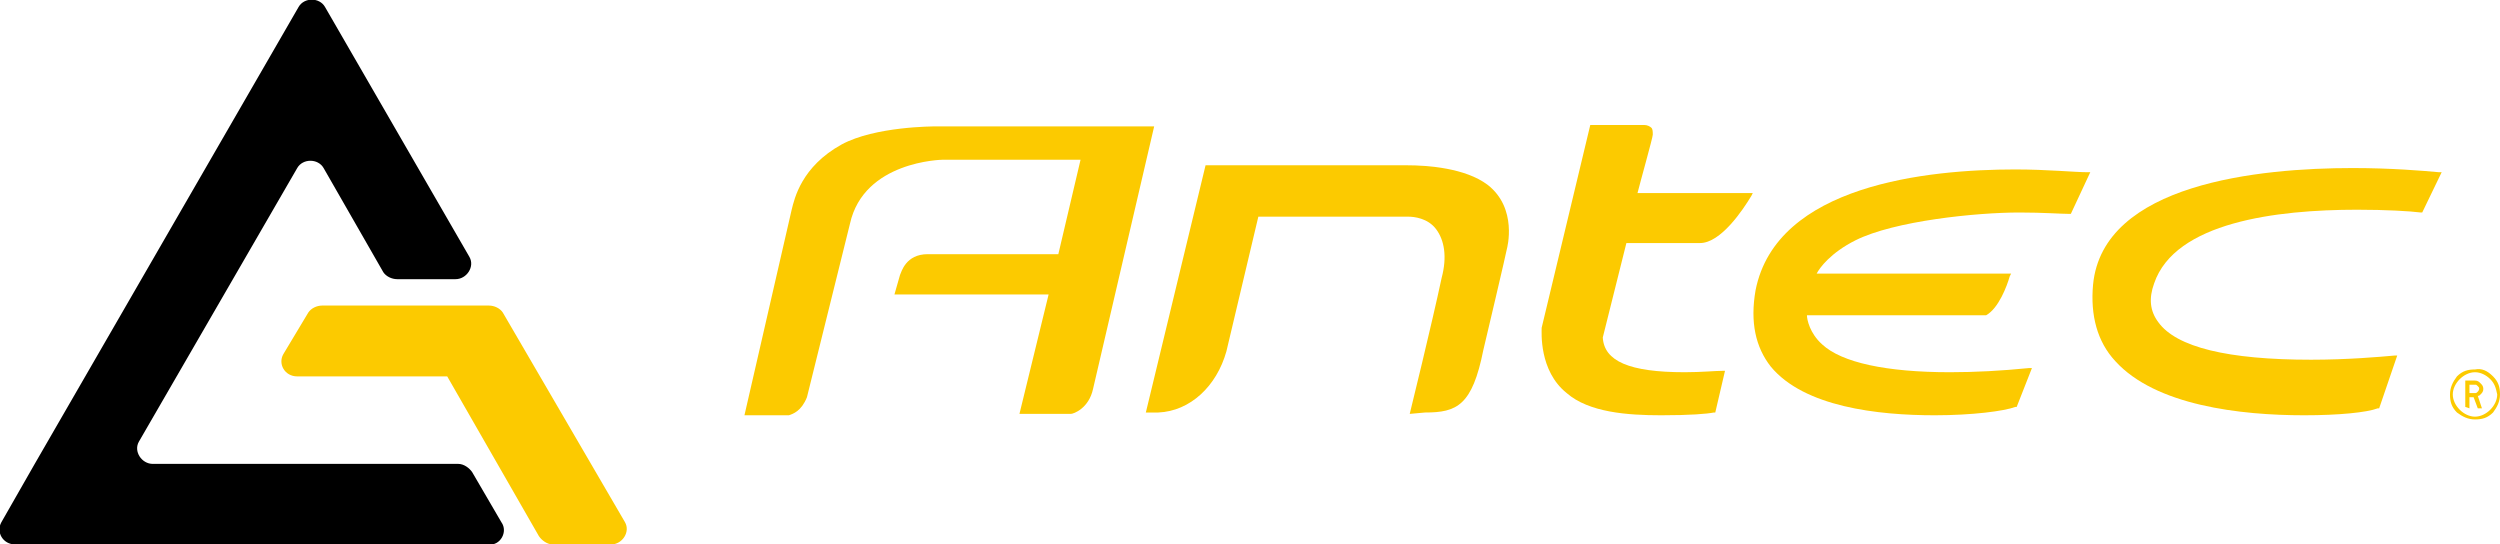 <?xml version="1.0" encoding="utf-8"?>
<!-- Generator: Adobe Illustrator 25.2.3, SVG Export Plug-In . SVG Version: 6.00 Build 0)  -->
<svg version="1.1" id="Layer_1" xmlns="http://www.w3.org/2000/svg" xmlns:xlink="http://www.w3.org/1999/xlink" x="0px" y="0px"
	 viewBox="0 0 180 39.2" style="enable-background:new 0 0 180 39.2;" xml:space="preserve">
<style type="text/css">
	.st0{fill:#FCCA00;}
</style>
<path d="M36.1,37.6L34,34c-0.2-0.3-0.6-0.6-1-0.6H11c-0.8,0-1.4-0.9-1-1.6l11.4-19.7c0.4-0.7,1.5-0.7,1.9,0l4.3,7.5
	c0.2,0.3,0.6,0.5,1,0.5h4.2c0.8,0,1.4-0.9,1-1.6l-10.4-18c-0.4-0.7-1.5-0.7-1.9,0l-19,32.9l-2.4,4.2c-0.4,0.7,0.1,1.6,1,1.6h4.8
	h29.3C36,39.3,36.6,38.3,36.1,37.6z"/>
<path class="st0" d="M36.2,22.5c-0.2-0.3-0.6-0.5-1-0.5h-6.1h-5.9c-0.4,0-0.8,0.2-1,0.5l-1.8,3c-0.4,0.7,0.1,1.6,1,1.6h10.8l0,0
	l6.6,11.5c0.2,0.3,0.6,0.6,1,0.6H44c0.8,0,1.4-0.9,1-1.6L36.2,22.5z"/>
<path class="st0" d="M179.5,27.1c0.4,0.4,0.5,0.8,0.5,1.3s-0.2,0.9-0.5,1.3c-0.4,0.4-0.8,0.5-1.3,0.5s-0.9-0.2-1.3-0.5
	c-0.4-0.4-0.5-0.8-0.5-1.3s0.2-0.9,0.5-1.3c0.4-0.4,0.8-0.5,1.3-0.5C178.7,26.5,179.1,26.7,179.5,27.1z M179.3,27.3
	c-0.3-0.3-0.7-0.5-1.1-0.5s-0.8,0.2-1.1,0.5s-0.5,0.7-0.5,1.1c0,0.4,0.2,0.8,0.5,1.1s0.7,0.5,1.1,0.5s0.8-0.2,1.1-0.5
	s0.5-0.7,0.5-1.1C179.7,27.9,179.6,27.6,179.3,27.3z M177.5,29.3v-1.9h0.7c0.2,0,0.3,0.1,0.4,0.2c0.1,0.1,0.2,0.2,0.2,0.4
	s-0.1,0.3-0.2,0.4c-0.1,0.1-0.1,0.1-0.2,0.1l0.3,0.9h-0.3l-0.3-0.8h-0.3v0.8L177.5,29.3L177.5,29.3z M178.5,28c0-0.1,0-0.1-0.1-0.2
	c-0.1-0.1-0.1-0.1-0.2-0.1h-0.4V28v0.3h0.4c0.1,0,0.1,0,0.2-0.1C178.5,28.1,178.5,28,178.5,28z"/>
<path class="st0" d="M165.9,29.9c-4.6,0-10.7-0.7-13.6-3.9c-1.3-1.4-1.8-3.3-1.6-5.5c0.7-7.3,12-8.4,18.7-8.4c2.8,0,5.1,0.2,6.2,0.3
	h0.2l-1.4,2.9h-0.1c-0.8-0.1-2.5-0.2-4.6-0.2c-5.8,0-13.1,0.9-14.6,5.3c-0.4,1.1-0.3,2,0.3,2.8c1.3,1.8,5,2.7,11,2.7
	c2.6,0,4.9-0.2,6-0.3h0.2l-1.3,3.8h-0.1C170.4,29.7,168.4,29.9,165.9,29.9z"/>
<path class="st0" d="M119.6,29.9c-2.4,0-5.2-0.2-6.8-1.6c-2-1.6-1.8-4.4-1.8-4.7L114.5,9h3.9c0.2,0,0.4,0.1,0.5,0.2s0.1,0.3,0.1,0.5
	s-0.9,3.4-1.1,4.2h8.3l-0.1,0.2c-0.6,1-2.2,3.4-3.7,3.4h-5.3l-1.7,6.8c0.1,1.7,1.9,2.5,5.9,2.5c1.2,0,2.2-0.1,2.7-0.1h0.2l-0.7,3
	h-0.1C122.9,29.8,121.7,29.9,119.6,29.9L119.6,29.9z"/>
<path class="st0" d="M139.3,29.9c-4.1,0-9.4-0.6-11.8-3.5c-1.1-1.4-1.5-3.2-1.1-5.5c1.5-7.6,12.4-8.7,18.7-8.7
	c2.3,0,4.3,0.2,5.2,0.2h0.2l-1.4,3H149c-0.6,0-1.9-0.1-3.6-0.1c-3.1,0-9,0.6-11.8,2c-1.8,0.9-2.6,2-2.8,2.4h14l-0.1,0.2
	c-0.2,0.7-0.8,2.3-1.7,2.8l0,0h-12.9c0,0.3,0.2,1.3,1.1,2.1c1.4,1.3,4.6,2,9.2,2c1.8,0,3.7-0.1,5.7-0.3h0.2l-1.1,2.8h-0.1
	C144.3,29.6,142,29.9,139.3,29.9L139.3,29.9z"/>
<path class="st0" d="M101.5,29.8c0,0,1.6-6.5,2.3-9.8c0.4-1.5,0.2-2.7-0.4-3.5c-0.6-0.8-1.6-0.9-2-0.9c-0.1,0-9.7,0-10.8,0l-2.3,9.7
	c-0.7,2.5-2.6,4.3-4.9,4.4h-0.9l4.3-17.8h14.5c1.5,0,4.2,0.2,5.8,1.4c2.2,1.7,1.4,4.6,1.4,4.6c0,0.1-1.6,6.9-1.7,7.3
	c-0.8,4-1.9,4.5-4.2,4.5L101.5,29.8z"/>
<path class="st0" d="M73.4,29.8l2.1-8.6H64.4l0.4-1.4c0.1-0.2,0.4-1.5,2-1.5h9.4l1.6-6.8h-9.9c-0.1,0-5.7,0.1-6.7,4.6l-3.1,12.5
	c-0.4,1-1,1.2-1.3,1.3h-3.2L57,15.1c0.2-0.8,0.7-3.1,3.6-4.7c2.4-1.3,6.6-1.3,6.8-1.3h15.7L78.7,28c-0.3,1.4-1.4,1.8-1.6,1.8l0,0
	H73.4L73.4,29.8z"/>
</svg>
